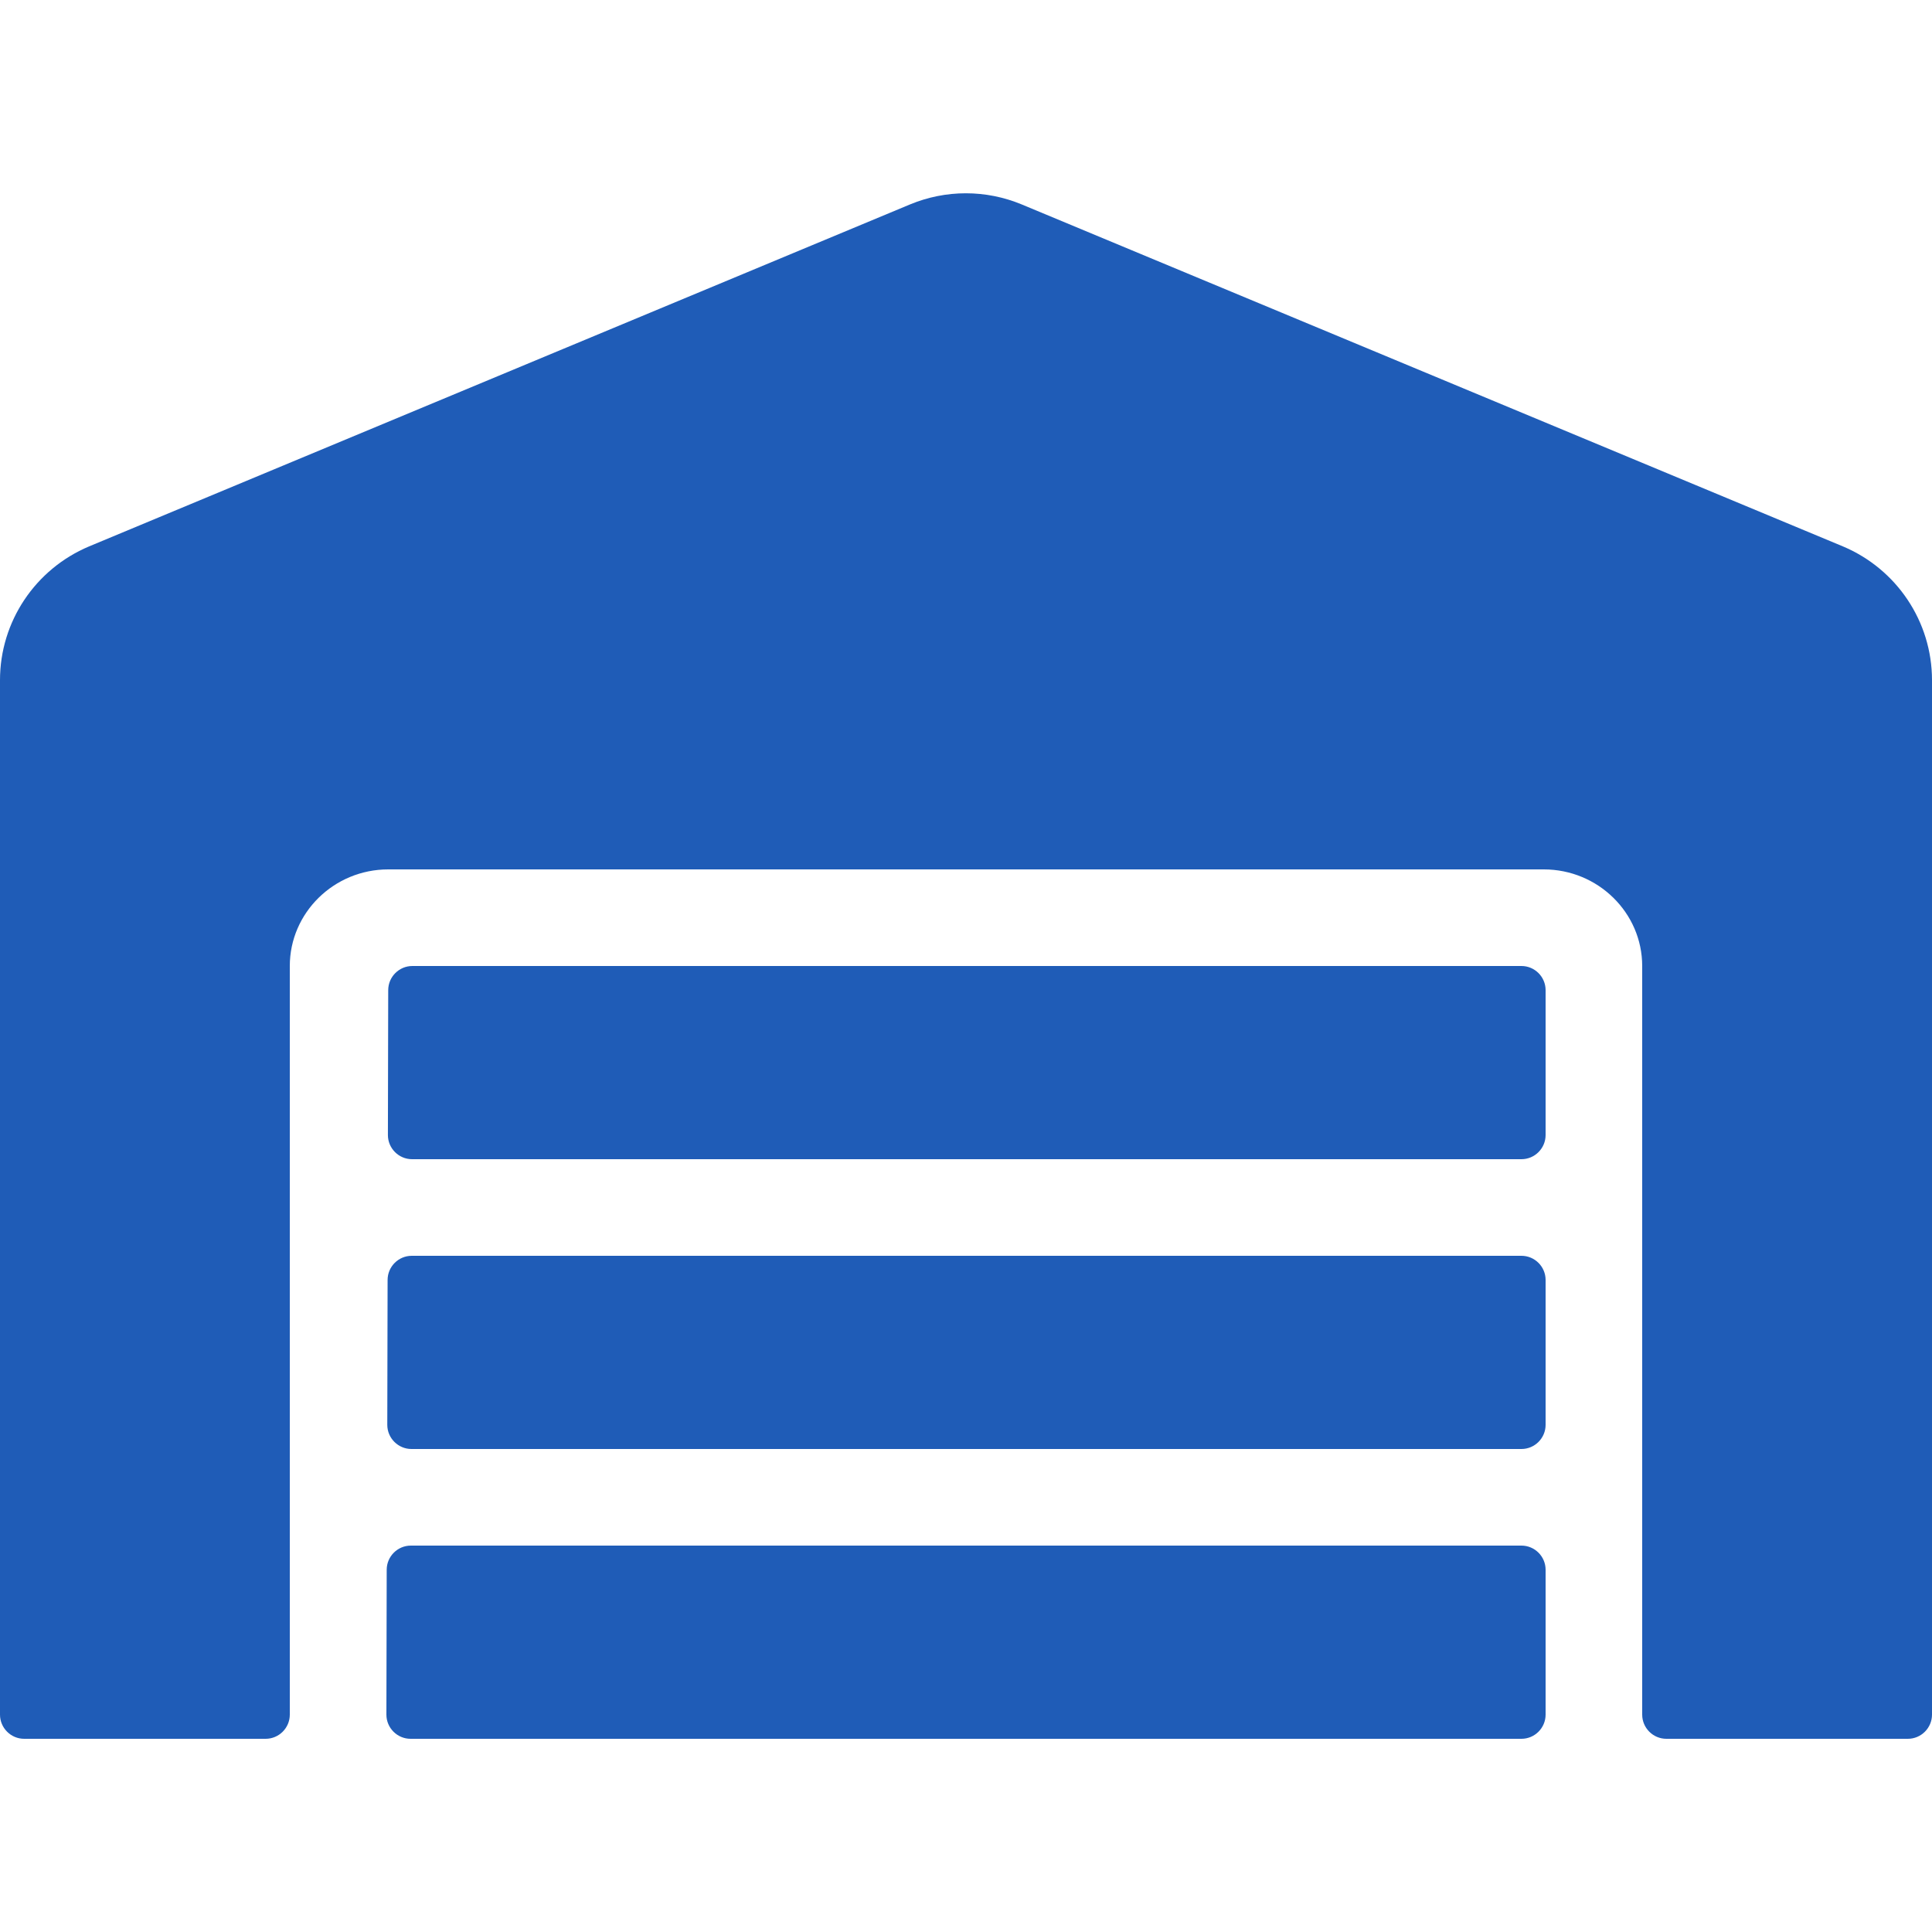 <svg width="50" height="50" viewBox="0 0 50 50" fill="none" xmlns="http://www.w3.org/2000/svg">
<path d="M39.375 32.5H10.656C10.312 32.5 10.031 32.781 10.031 33.125L10.023 36.875C10.023 37.219 10.305 37.5 10.648 37.5H39.375C39.719 37.5 40 37.219 40 36.875V33.125C40 32.781 39.719 32.5 39.375 32.5ZM39.375 40H10.633C10.289 40 10.008 40.281 10.008 40.625L10 44.375C10 44.719 10.281 45 10.625 45H39.375C39.719 45 40 44.719 40 44.375V40.625C40 40.281 39.719 40 39.375 40ZM39.375 25H10.672C10.328 25 10.047 25.281 10.047 25.625L10.039 29.375C10.039 29.719 10.32 30 10.664 30H39.375C39.719 30 40 29.719 40 29.375V25.625C40 25.281 39.719 25 39.375 25ZM47.695 14.141L26.438 5.289C25.981 5.1 25.491 5.002 24.996 5.002C24.501 5.002 24.012 5.1 23.555 5.289L2.305 14.141C0.914 14.727 0 16.086 0 17.602V44.375C0 44.719 0.281 45 0.625 45H6.875C7.219 45 7.5 44.719 7.5 44.375V25C7.5 23.625 8.641 22.5 10.047 22.5H39.953C41.359 22.5 42.5 23.625 42.5 25V44.375C42.5 44.719 42.781 45 43.125 45H49.375C49.719 45 50 44.719 50 44.375V17.602C50 16.086 49.086 14.727 47.695 14.141V14.141Z" fill="#1F5CB7"/>
</svg>
